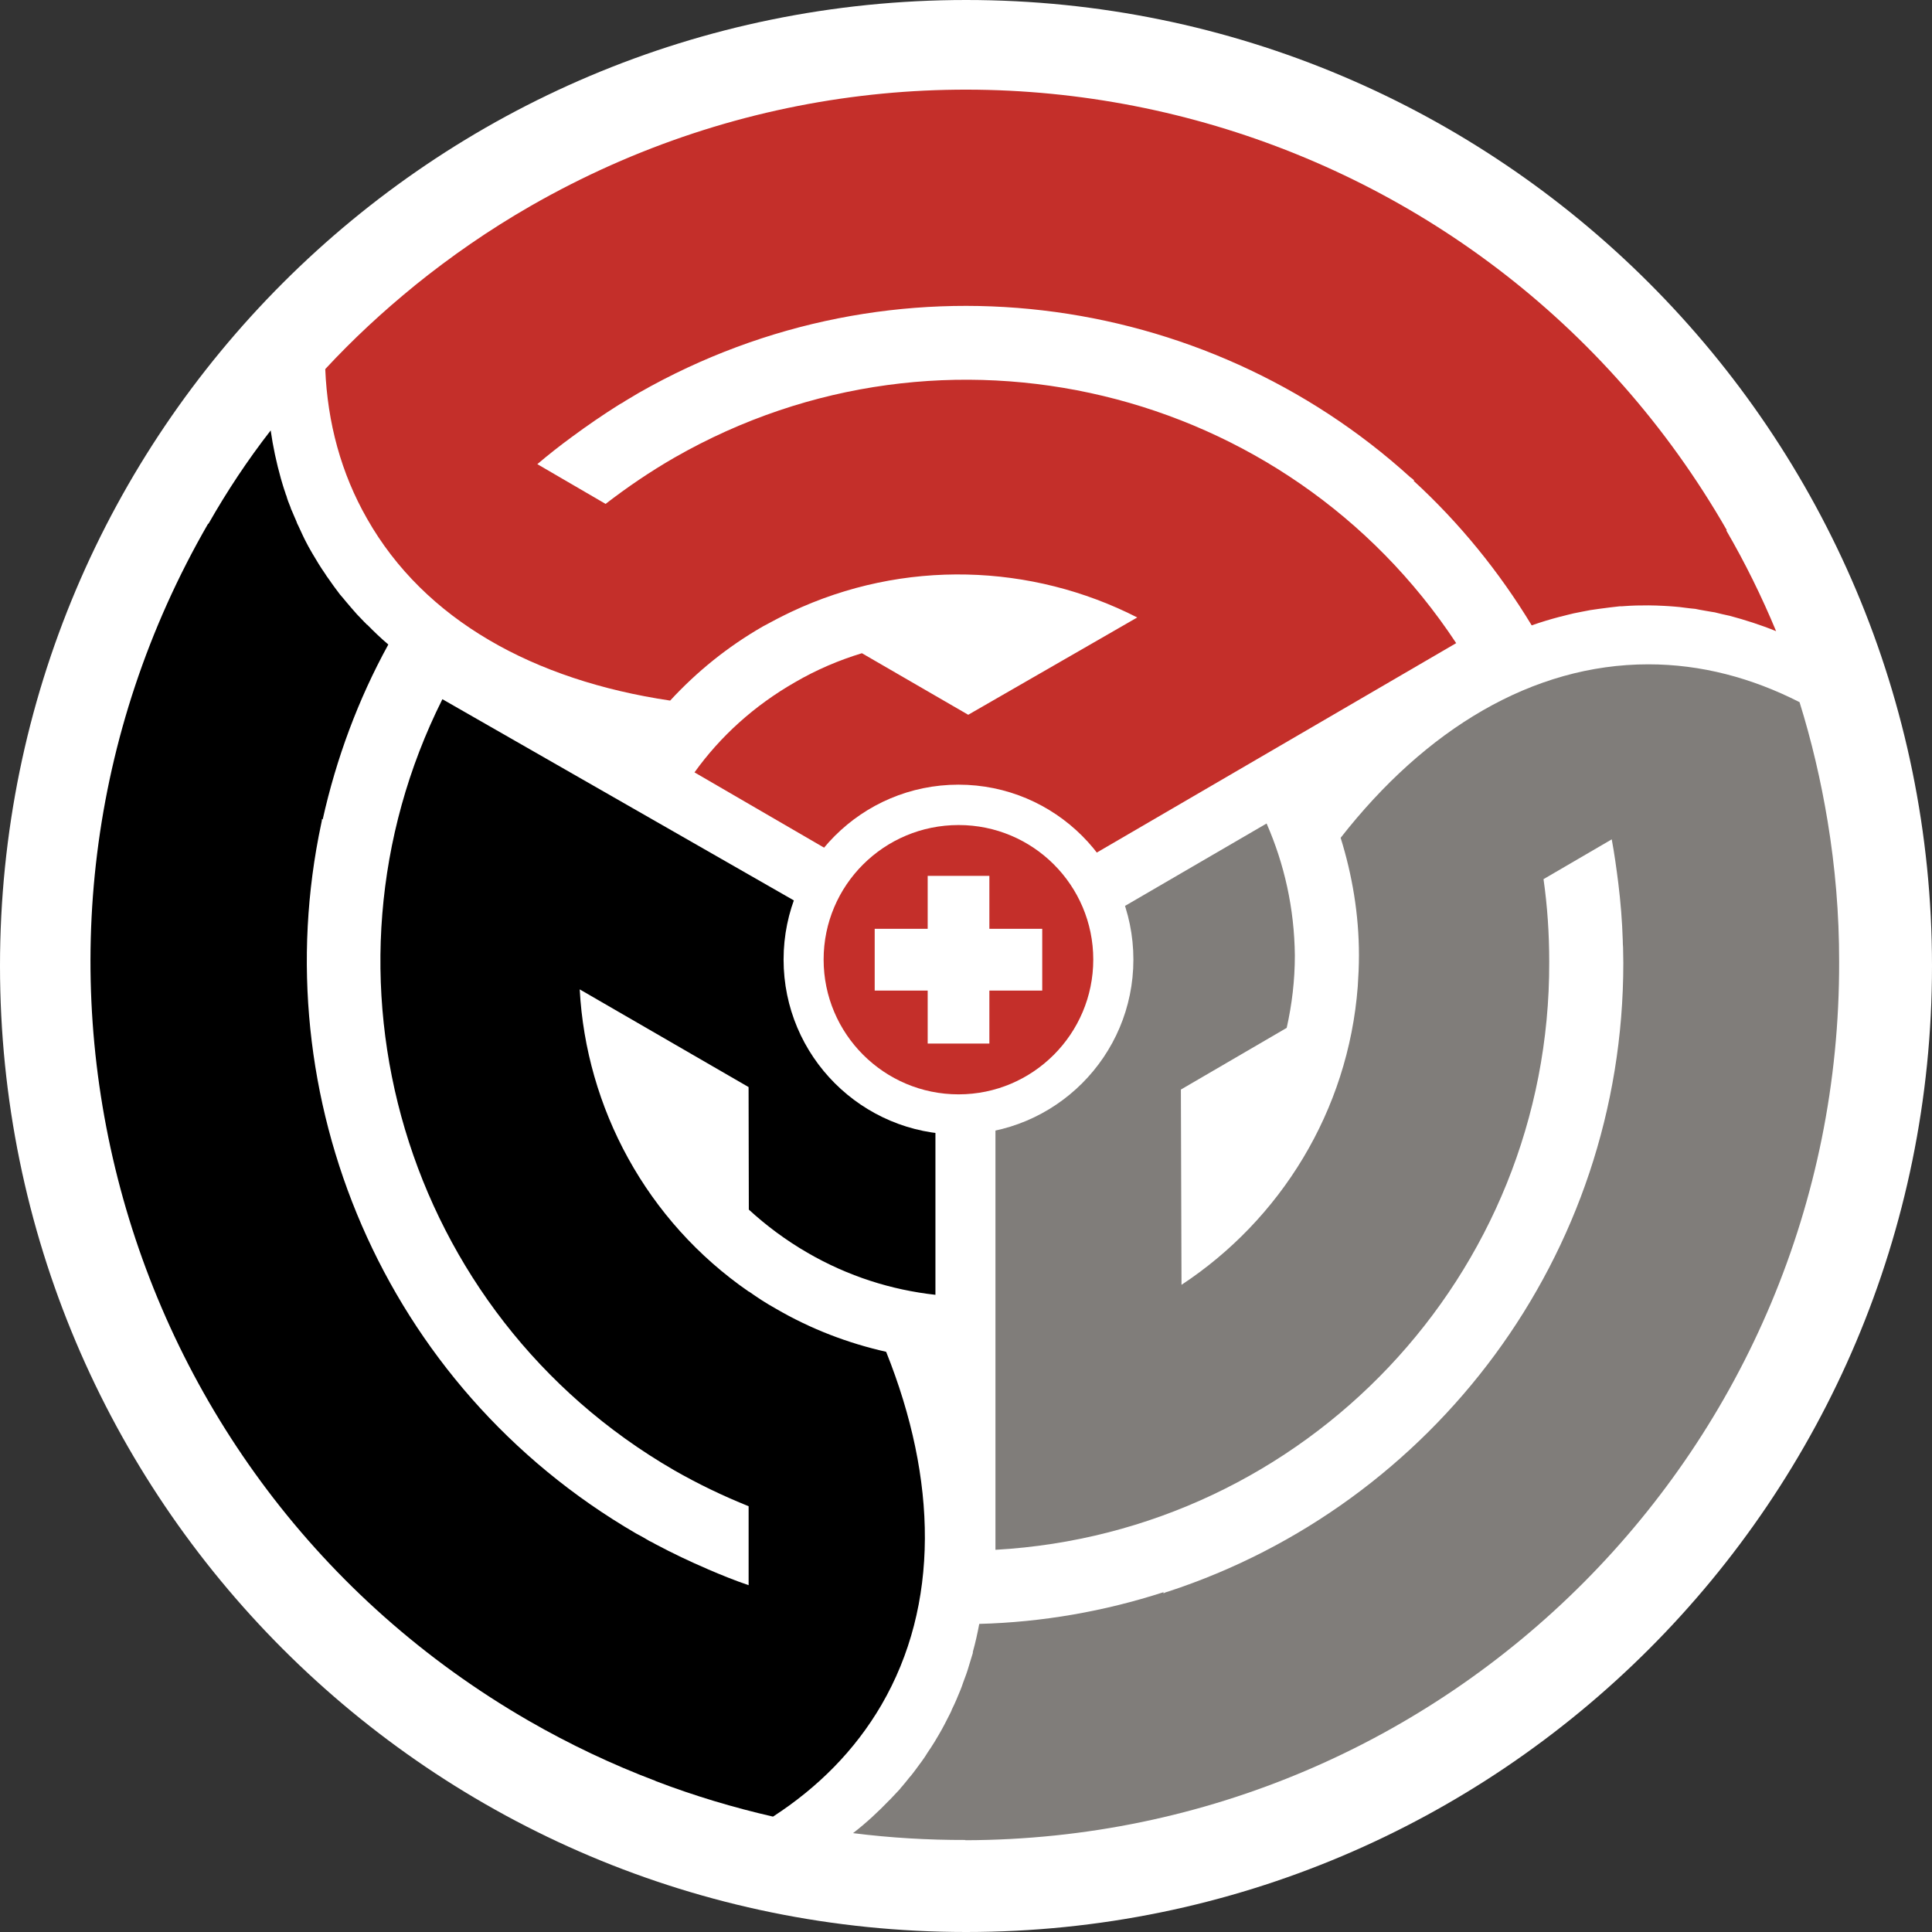 <svg xml:space="preserve" viewBox="0 0 46.415 46.415" height="46.415px" width="46.415px" y="0px" x="0px" xmlns:xlink="http://www.w3.org/1999/xlink" xmlns="http://www.w3.org/2000/svg" id="Ebene_1" version="1.1">
<rect x="0" y="0" width="46.415" height="46.415" fill="#333333" stroke="none"/>
<g>
	<path d="M46.415,23.205c0,12.819-10.393,23.21-23.203,23.21C10.384,46.415,0,36.024,0,23.205
		C0,10.393,10.384,0,23.211,0C36.021,0,46.415,10.393,46.415,23.205z" fill="#FFFFFF"></path>
	<path d="M43.907,19.728L43.907,19.728L43.907,19.728c-0.161-0.976-0.387-1.938-0.674-2.859
		c-1.149-0.585-2.366-0.909-3.631-0.909c-2.787,0-5.353,1.559-7.394,4.168c0.277,0.889,0.44,1.837,0.44,2.821
		c0,0.253-0.012,0.501-0.029,0.753l0,0c-0.229,2.991-1.859,5.601-4.234,7.165l-0.015-4.691l2.542-1.482
		c0.126-0.56,0.196-1.139,0.196-1.74c-0.012-1.132-0.253-2.198-0.679-3.17l-6.514,3.792v13.657
		c7.442-0.419,13.33-6.59,13.304-14.124c0-0.677-0.044-1.34-0.137-1.988l1.639-0.956c0.064,0.342,0.113,0.701,0.157,1.048l0,0
		c0.056,0.456,0.094,0.918,0.108,1.384c0,0.055,0.003,0.11,0.007,0.167c0,0.117,0.006,0.243,0.006,0.368
		c0.004,7.046-4.587,13.025-10.934,15.104c-0.04,0.009-0.079,0.023-0.114,0.043c0-0.009,0-0.02,0.003-0.028
		c-1.427,0.462-2.917,0.722-4.428,0.762c-0.042,0.223-0.092,0.451-0.154,0.671c0,0.012,0,0.017,0,0.026
		c-0.032,0.104-0.064,0.205-0.096,0.315c-0.035,0.126-0.083,0.255-0.132,0.383c-0.022,0.067-0.047,0.136-0.073,0.2
		c-0.064,0.156-0.127,0.31-0.204,0.462c-0.007,0.032-0.026,0.059-0.039,0.091c-0.089,0.177-0.179,0.355-0.278,0.521
		c-0.064,0.11-0.125,0.213-0.195,0.318c-0.02,0.028-0.042,0.062-0.064,0.094c-0.042,0.073-0.093,0.146-0.144,0.217
		c-0.023,0.029-0.048,0.064-0.071,0.096c-0.054,0.072-0.103,0.143-0.153,0.205c-0.022,0.029-0.047,0.061-0.073,0.087
		c-0.058,0.073-0.115,0.146-0.179,0.22c-0.022,0.021-0.036,0.039-0.051,0.062c-0.081,0.087-0.167,0.176-0.243,0.258
		c-0.003,0.002-0.003,0.002-0.01,0.008c-0.268,0.279-0.556,0.548-0.87,0.79c0,0.003,0,0.003,0,0.003
		c0.899,0.114,1.803,0.166,2.699,0.164l-0.004,0.006c11.625-0.027,21.021-9.479,20.992-21.104
		C44.186,21.955,44.089,20.83,43.907,19.728z" fill="#807D7A"></path>
	<path d="M41.472,12.742l0.013-0.006C35.697,2.651,22.843-0.835,12.756,4.944c-1.003,0.575-1.928,1.218-2.791,1.915
		V6.86C9.195,7.486,8.479,8.15,7.814,8.867c0.053,1.285,0.38,2.503,1.006,3.597c1.378,2.428,4,3.88,7.28,4.367
		c0.636-0.689,1.375-1.292,2.231-1.783c0.224-0.123,0.448-0.239,0.672-0.346l0,0c2.714-1.282,5.786-1.16,8.319,0.132l-4.061,2.338
		l-2.554-1.479c-0.547,0.166-1.091,0.396-1.608,0.698c-0.979,0.56-1.794,1.3-2.414,2.165l4.818,2.799l1.688,0.968l11.793-6.872
		c-4.067-6.167-12.279-8.181-18.779-4.458c-0.585,0.337-1.135,0.711-1.656,1.113l-1.64-0.955c0.266-0.226,0.543-0.444,0.834-0.657
		l0,0c0.368-0.272,0.752-0.535,1.148-0.784c0.048-0.022,0.095-0.053,0.137-0.082c0.109-0.066,0.212-0.127,0.321-0.191
		c6.119-3.491,13.586-2.464,18.533,2.029c0.032,0.021,0.064,0.045,0.094,0.078c-0.007,0.004-0.015,0.004-0.018,0.004
		c1.1,1.009,2.059,2.185,2.84,3.476c0.224-0.079,0.447-0.146,0.667-0.204c0.006,0,0.013-0.003,0.029-0.006
		c0.1-0.028,0.203-0.051,0.311-0.078c0.13-0.028,0.264-0.051,0.398-0.078c0.071-0.01,0.144-0.021,0.214-0.031
		c0.164-0.023,0.334-0.043,0.496-0.061c0.038,0,0.073,0,0.105-0.004c0.192-0.015,0.396-0.019,0.589-0.018
		c0.123,0.003,0.246,0.003,0.373,0.012c0.029,0.003,0.07,0.003,0.105,0.006c0.088,0.004,0.176,0.015,0.267,0.022
		c0.041,0.007,0.079,0.01,0.117,0.015c0.087,0.012,0.173,0.021,0.26,0.029c0.035,0.009,0.07,0.015,0.098,0.02
		c0.1,0.016,0.196,0.037,0.292,0.051c0.025,0.004,0.051,0.009,0.076,0.012c0.116,0.031,0.233,0.056,0.352,0.082c0,0,0,0,0.003,0
		c0.377,0.101,0.752,0.221,1.116,0.369c0.003,0,0.003,0,0.003,0C42.321,14.324,41.922,13.516,41.472,12.742z" fill="#C42F2A"></path>
	<path d="M18.633,31.436c-0.228-0.126-0.438-0.264-0.639-0.407v0.005c-2.472-1.705-3.914-4.427-4.067-7.265l4.057,2.347l0.006,2.944
		c0.422,0.387,0.895,0.739,1.407,1.035c0.979,0.568,2.021,0.895,3.076,1.012v-7.528l-11.845-6.781
		c-3.315,6.621-0.936,14.758,5.56,18.519c0.585,0.336,1.188,0.624,1.797,0.869v1.897c-0.333-0.113-0.655-0.244-0.984-0.385
		c0-0.001,0-0.001,0-0.001c-0.426-0.182-0.841-0.38-1.253-0.599c-0.051-0.027-0.097-0.056-0.147-0.077
		c-0.105-0.064-0.214-0.125-0.323-0.182c-6.093-3.544-8.952-10.508-7.561-17.05c0.009-0.037,0.016-0.073,0.019-0.116
		c0.01,0.007,0.01,0.012,0.016,0.016c0.326-1.463,0.85-2.881,1.577-4.205c-0.18-0.152-0.346-0.312-0.506-0.475
		C8.812,15.005,8.802,15,8.802,14.992c-0.08-0.076-0.15-0.158-0.227-0.234c-0.092-0.1-0.179-0.208-0.266-0.308
		c-0.047-0.056-0.092-0.114-0.141-0.167c-0.098-0.129-0.198-0.264-0.294-0.405c-0.022-0.025-0.038-0.056-0.057-0.085
		c-0.112-0.16-0.214-0.327-0.314-0.499c-0.063-0.107-0.124-0.217-0.179-0.328c-0.013-0.031-0.032-0.062-0.048-0.099
		c-0.038-0.078-0.073-0.158-0.111-0.24c-0.019-0.032-0.035-0.072-0.045-0.104c-0.038-0.082-0.069-0.163-0.105-0.245
		c-0.017-0.029-0.03-0.067-0.036-0.092c-0.038-0.095-0.074-0.18-0.099-0.277c-0.012-0.019-0.019-0.045-0.025-0.07
		c-0.042-0.115-0.073-0.23-0.108-0.345v-0.001c-0.106-0.378-0.189-0.764-0.244-1.152l0,0c-0.559,0.718-1.055,1.469-1.496,2.245
		L5,12.581c-5.814,10.068-2.371,22.945,7.696,28.756c0.988,0.57,2.017,1.056,3.053,1.448c0.003,0,0.003,0.004,0.003,0.004
		c0.927,0.355,1.866,0.635,2.819,0.854c1.078-0.699,1.966-1.589,2.603-2.68c1.404-2.41,1.346-5.413,0.115-8.487
		C20.378,32.271,19.477,31.93,18.633,31.436z"></path>
	<circle r="4.202" cy="23.053" cx="23.027" fill="#FFFFFF"></circle>
	<g>
		<path d="M26.265,23.053c0,1.784-1.449,3.238-3.236,3.238c-1.791,0-3.242-1.454-3.242-3.238
			c0-1.787,1.451-3.232,3.242-3.232C24.816,19.82,26.265,21.266,26.265,23.053z" fill="#C42F2A"></path>
		<g>
			<rect height="4.029" width="1.482" fill="#FFFFFF" y="21.042" x="22.287"></rect>
			<rect height="1.484" width="4.025" fill="#FFFFFF" y="22.314" x="21.014"></rect>
		</g>
	</g>
</g>
</svg>
